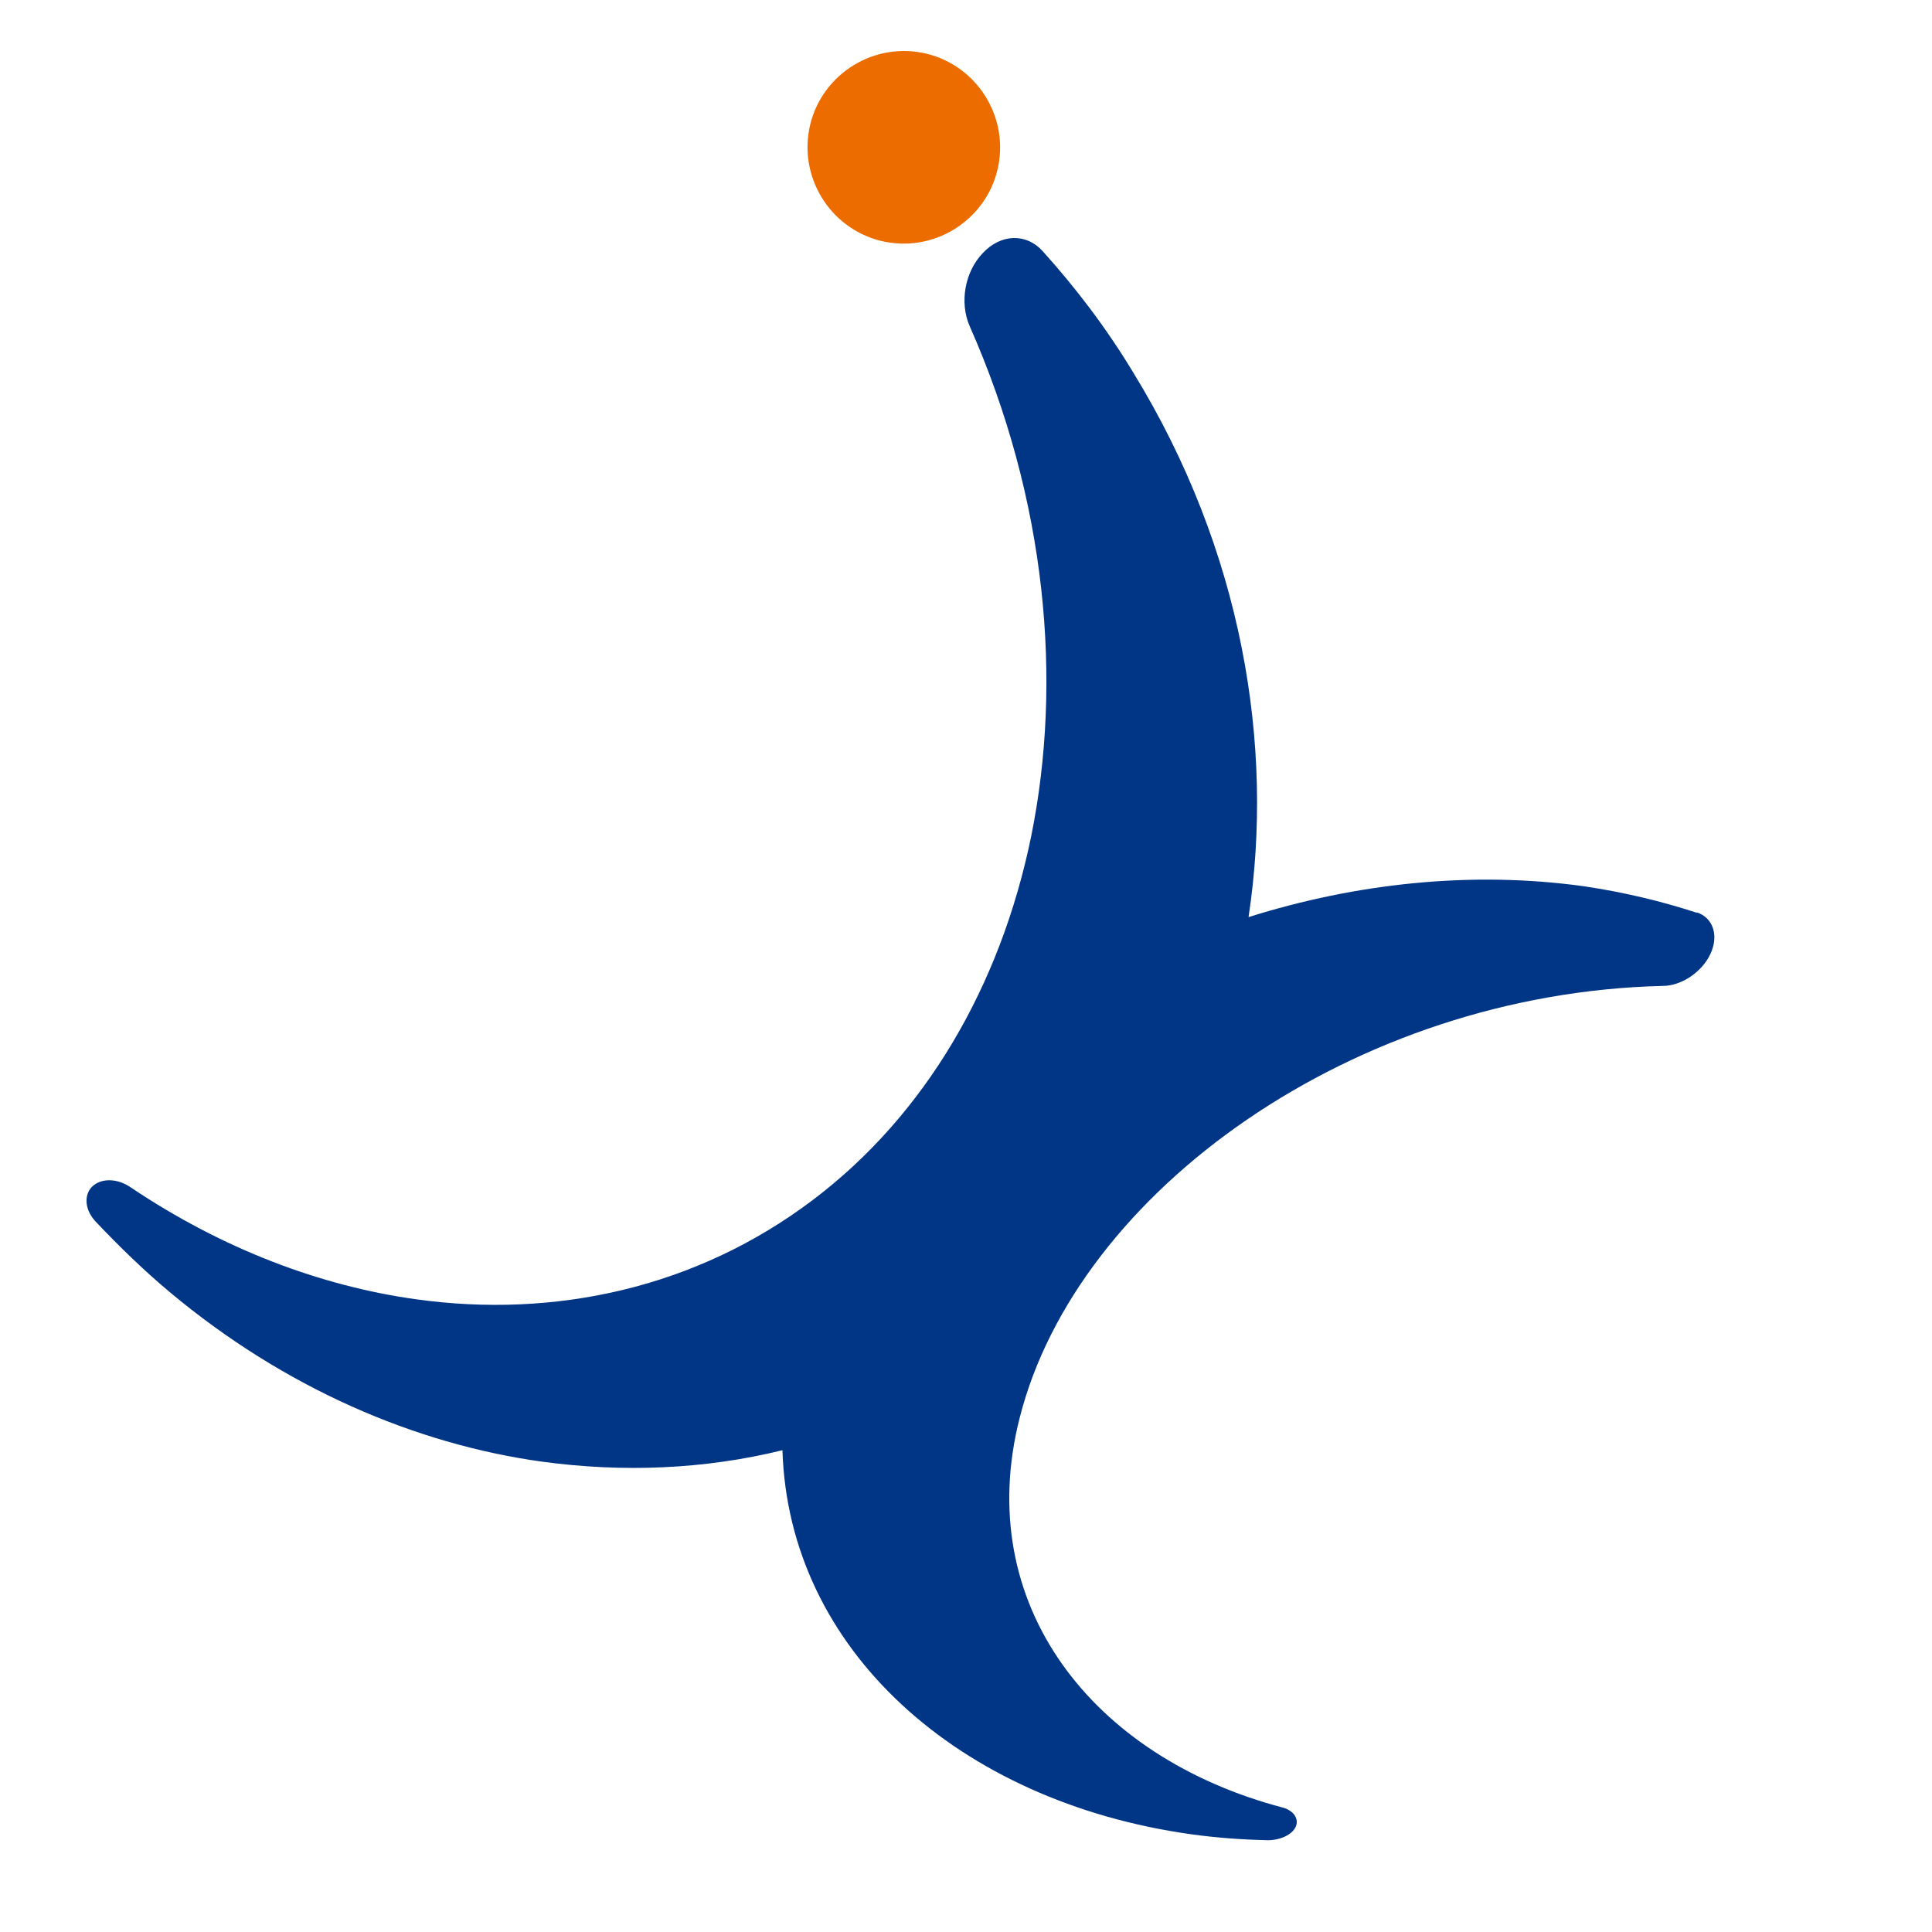 <svg xmlns="http://www.w3.org/2000/svg" viewBox="0 0 32 32"><g data-name="レイヤー_1"><path d="M28.11 15.12c-.58-.19-1.2-.34-1.87-.44-1.87-.26-3.78-.05-5.56.51.43-2.84-.1-6.07-1.91-9.02-.44-.73-.95-1.4-1.5-2.01-.27-.3-.69-.29-.99.03-.3.31-.39.82-.22 1.21 1.28 2.89 1.54 5.88 1.02 8.45-.51 2.49-1.76 4.62-3.61 6.02-1.94 1.47-4.29 1.97-6.58 1.65-1.58-.22-3.2-.83-4.72-1.85-.23-.16-.5-.16-.65-.01-.14.15-.11.4.08.59.38.4.78.79 1.21 1.15 1.9 1.59 4.07 2.52 6.17 2.81 1.33.18 2.68.13 3.98-.19.1 3.3 2.92 5.82 6.76 6.36.43.06.85.09 1.28.1.2 0 .4-.09.46-.22s-.03-.27-.21-.32c-3.16-.83-5.15-3.37-4.36-6.46.95-3.75 5.54-7.03 10.65-7.15.31 0 .65-.23.79-.53s.05-.6-.23-.69Z" style="fill:#003685"/><path d="M14.75 4.02c.87.12 1.68-.49 1.8-1.36S16.06.98 15.19.86s-1.68.49-1.8 1.36.49 1.68 1.36 1.8" style="fill:#ec6c00"/></g></svg>